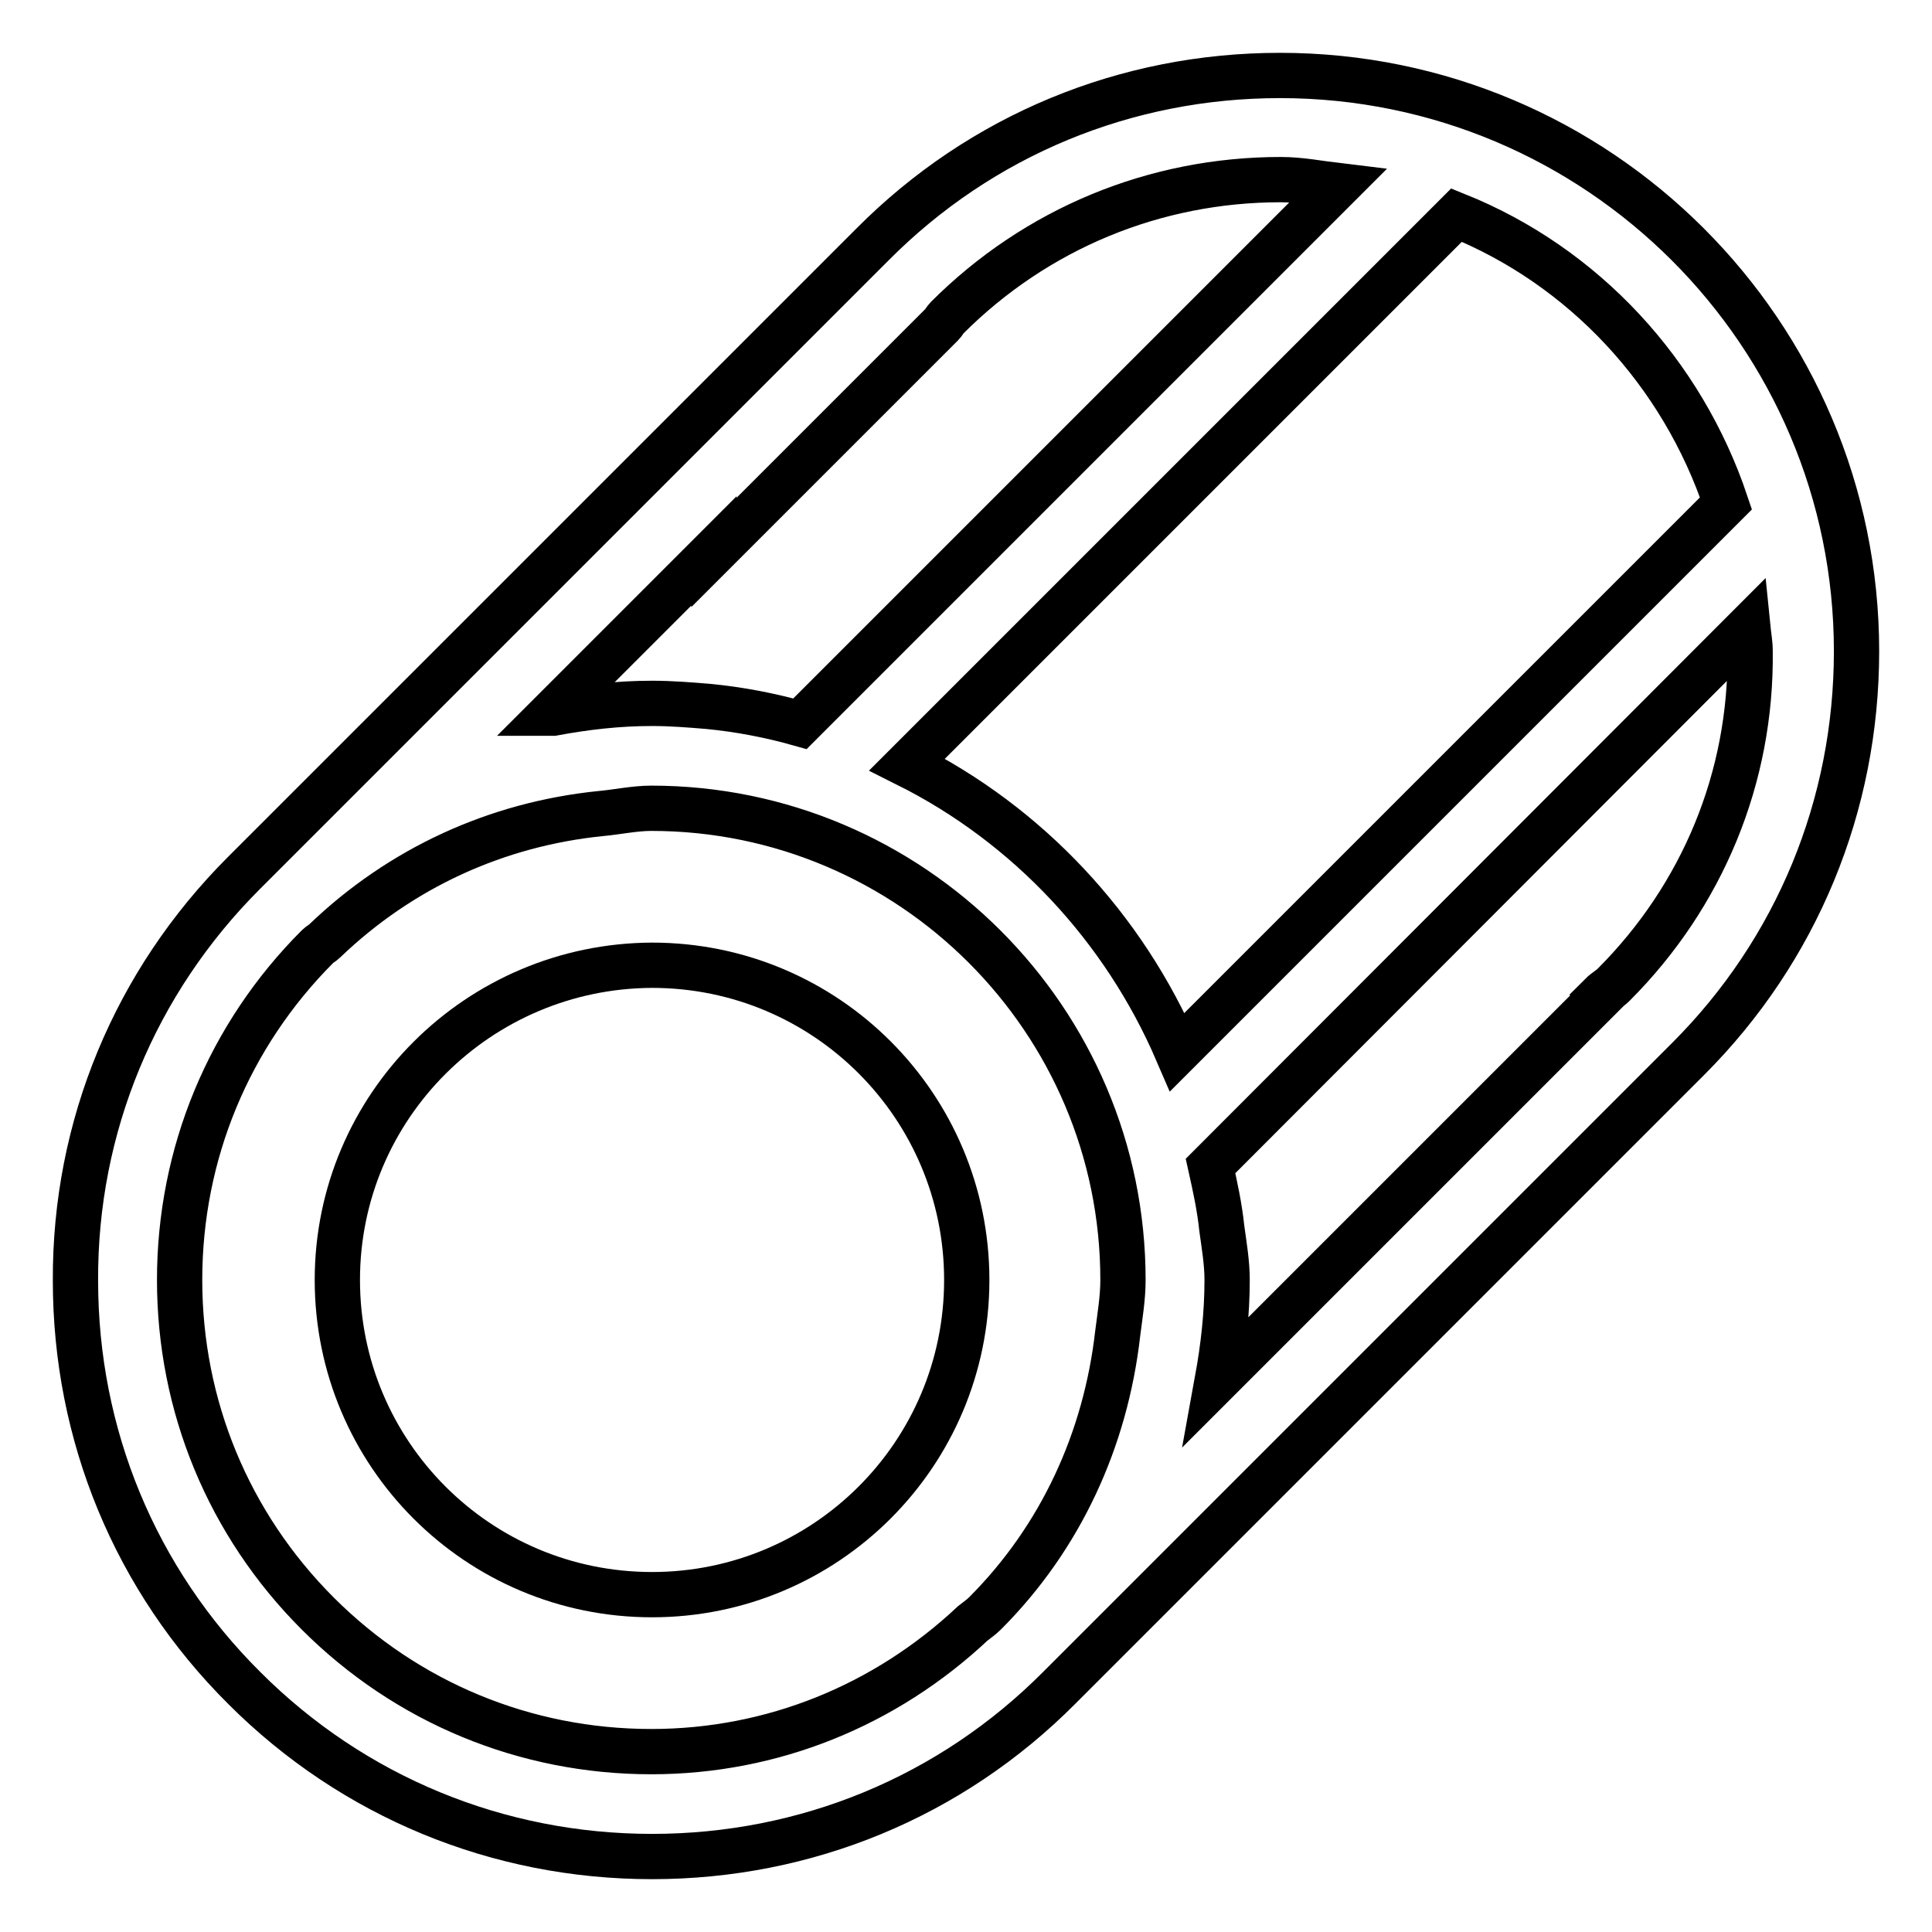 <?xml version="1.0" encoding="utf-8"?>
<!-- Svg Vector Icons : http://www.onlinewebfonts.com/icon -->
<!DOCTYPE svg PUBLIC "-//W3C//DTD SVG 1.1//EN" "http://www.w3.org/Graphics/SVG/1.1/DTD/svg11.dtd">
<svg version="1.1" xmlns="http://www.w3.org/2000/svg" xmlns:xlink="http://www.w3.org/1999/xlink" x="0px" y="0px" viewBox="0 0 256 256" enable-background="new 0 0 256 256" xml:space="preserve">
<g><g><path stroke-width="6" fill-opacity="0" stroke="#000000"  d="M246,86.3c0-42.1-34.2-76.3-76.4-76.3c-20.4,0-39.6,7.9-54,22.4c0,0,0,0,0,0l0,0l-83.3,83.3c-14.4,14.4-22.4,33.6-22.3,54c0,20.4,7.9,39.6,22.4,54C46.8,238.1,66,246,86.4,246s39.6-7.9,54-22.4l83.3-83.3l0,0l0,0C238.1,125.9,246,106.7,246,86.3z M228.7,66.7L156,139.4c-7.1-16.5-19.8-30.1-35.8-38.1L193,28.5C209.9,35.3,222.9,49.4,228.7,66.7z M94.6,73c0,0.1,0,0.1,0,0.2L124.8,43c0.3-0.3,0.4-0.6,0.7-0.9c11.8-11.8,27.5-18.3,44.2-18.3c2.6,0,5.1,0.5,7.6,0.8l-71.3,71.3c-3.9-1.1-8-1.9-12.2-2.3c-2.4-0.2-4.9-0.4-7.4-0.4c-4.5,0-8.8,0.5-13.1,1.3c-0.1,0-0.1,0-0.2,0L94.6,73z M128.9,215.1c-11.6,10.9-26.6,17-42.6,17c-16.7,0-32.4-6.5-44.2-18.3c-11.8-11.8-18.3-27.5-18.3-44.2c0-16.7,6.5-32.4,18.3-44.2c0.3-0.3,0.6-0.4,0.9-0.7c10.1-9.7,22.8-15.5,36.6-16.9c2.2-0.2,4.5-0.7,6.7-0.7c34.4,0,62.5,28,62.5,62.5c0,2.4-0.4,4.7-0.7,7.1c-1.6,14-7.5,27-17.6,37.1C130,214.3,129.4,214.7,128.9,215.1z M213.8,130.5c-0.5,0.5-1.1,0.8-1.6,1.3l0.1,0.1l-51,51c0.8-4.4,1.3-8.8,1.3-13.3c0-2.3-0.4-4.6-0.7-6.8c-0.3-2.9-0.9-5.6-1.5-8.3l71.2-71.3c0.1,1,0.3,2,0.3,3.1C232.1,103,225.6,118.7,213.8,130.5z"/><path stroke-width="6" fill-opacity="0" stroke="#000000"  d="M44.7,169.6c0,23,18.6,41.7,41.7,41.7c23,0,41.7-18.6,41.7-41.7c0-23-18.6-41.7-41.7-41.7C63.4,128,44.7,146.6,44.7,169.6L44.7,169.6z"/></g></g>
</svg>